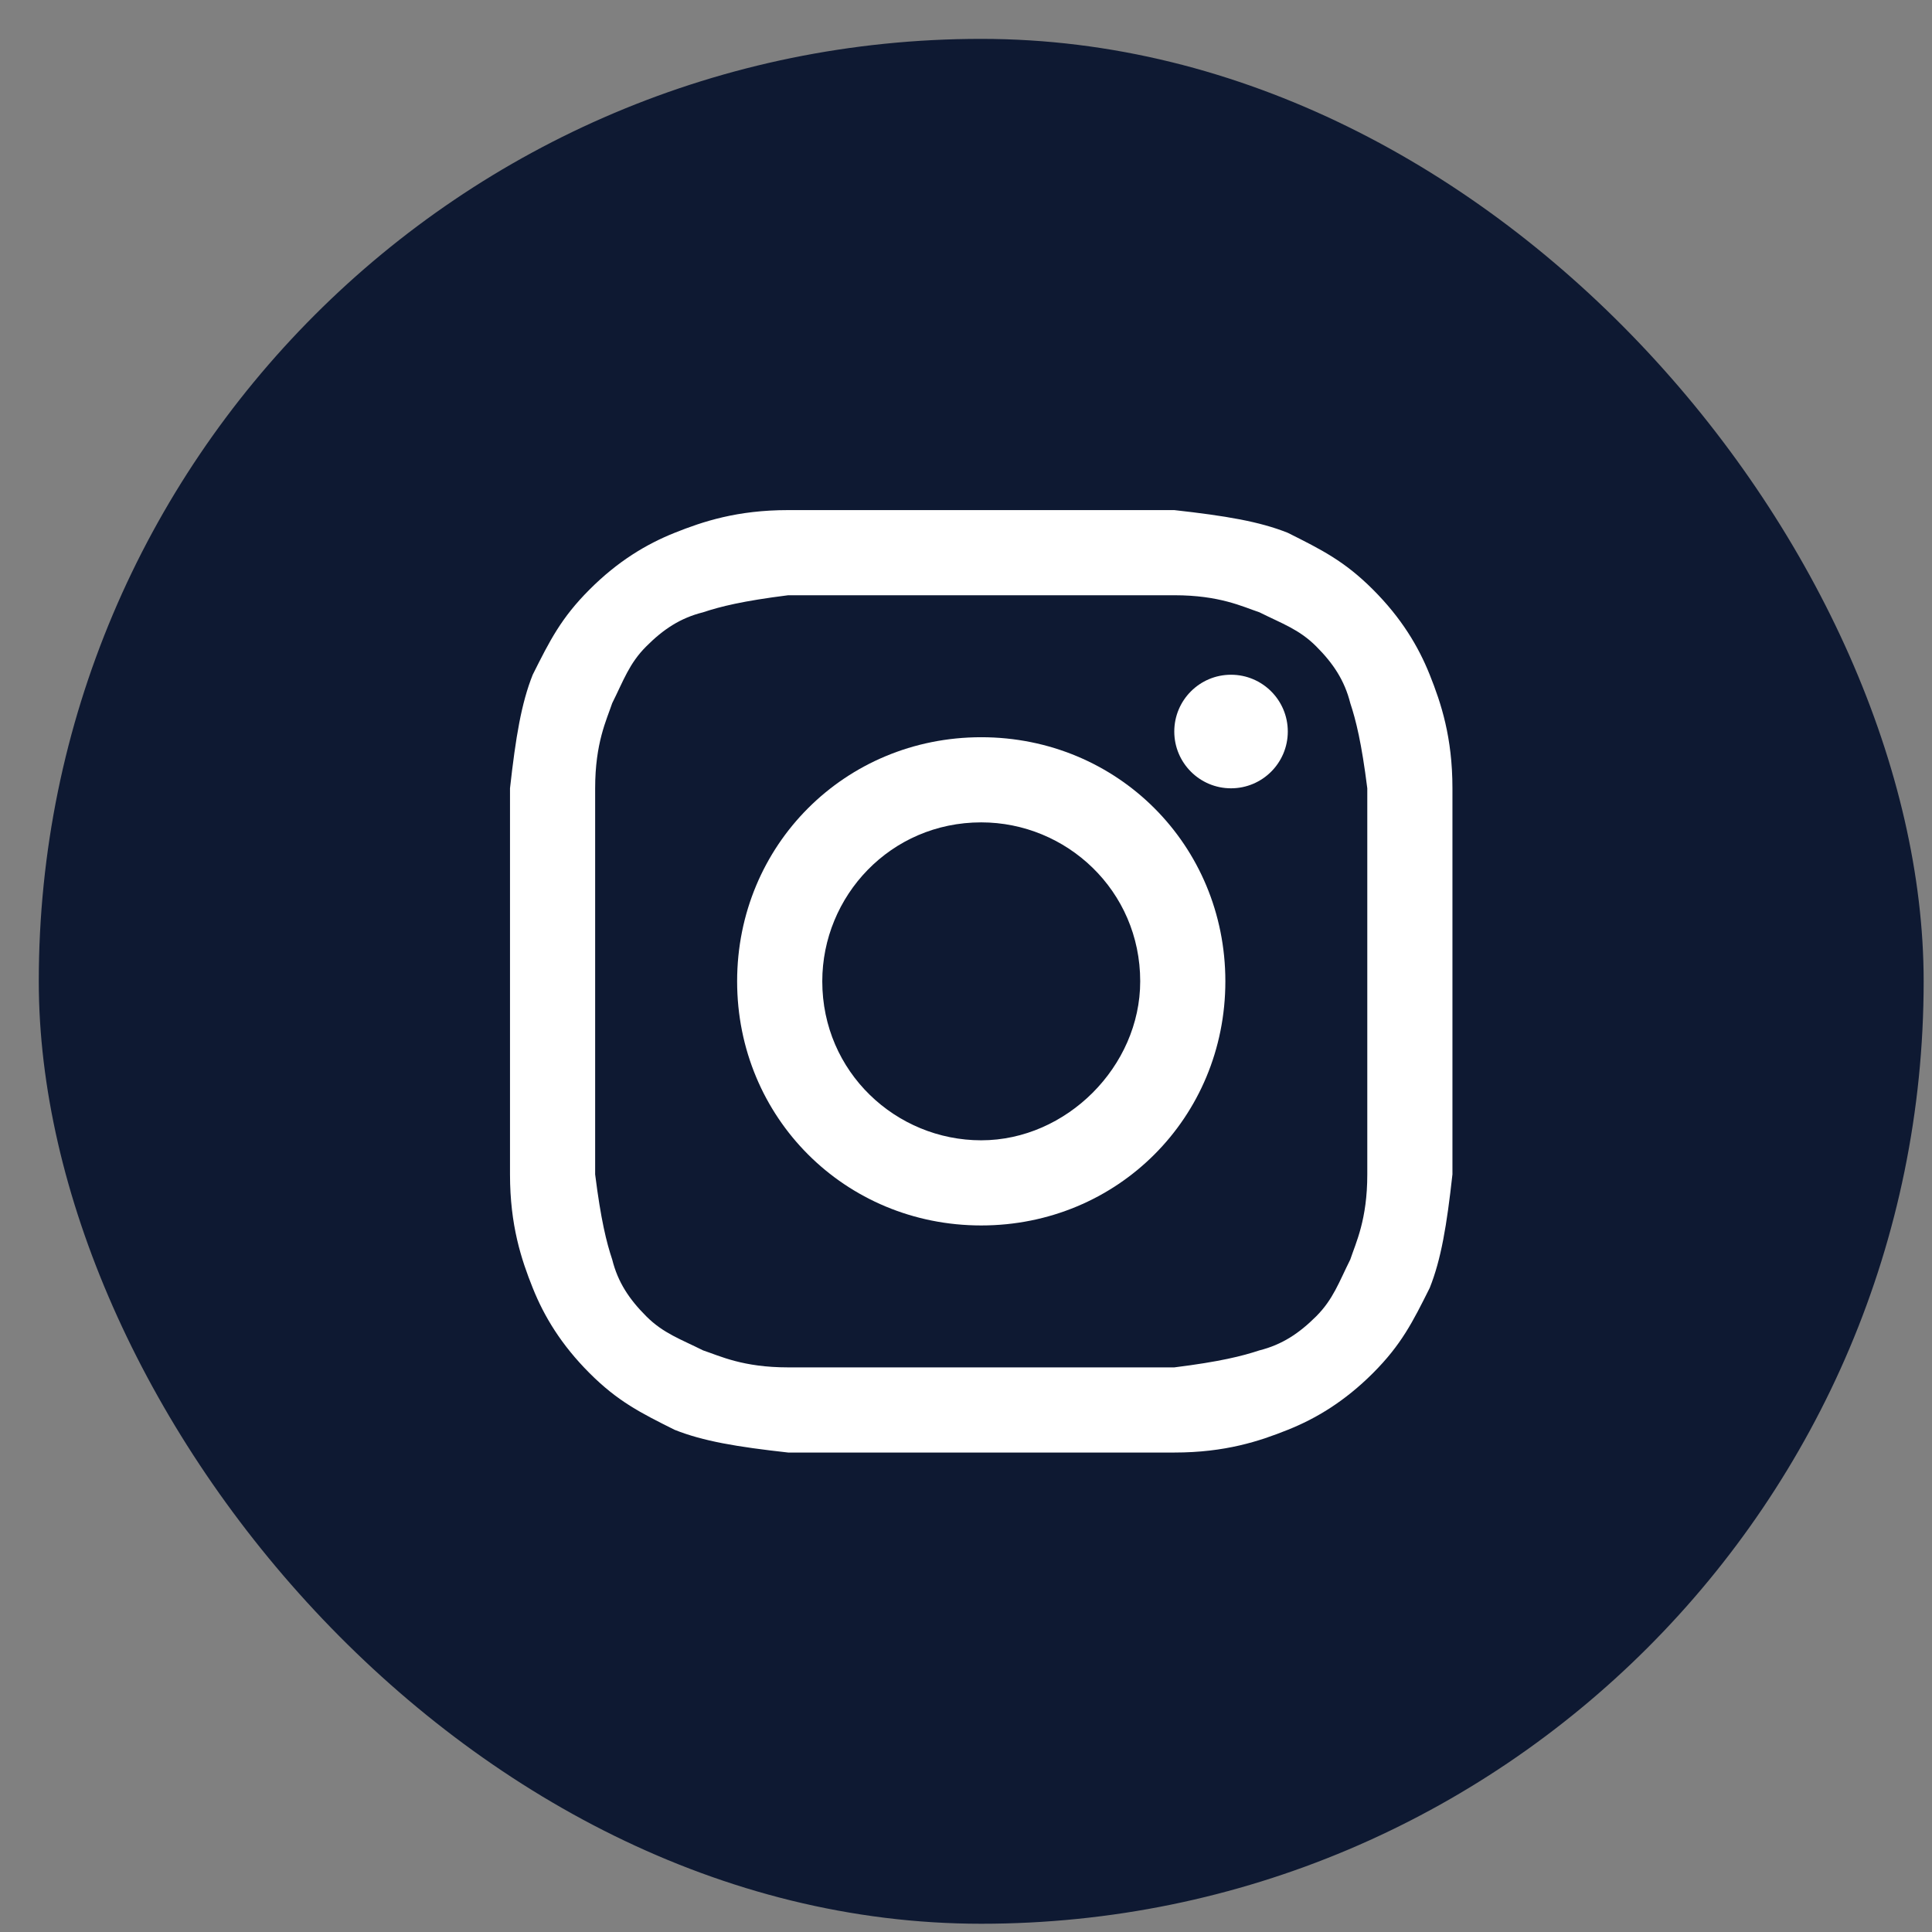<svg width="41" height="41" viewBox="0 0 41 41" fill="none" xmlns="http://www.w3.org/2000/svg">
<rect x="0" y="0" width="41" height="41" fill="#808080" stroke="none"/>
<rect x="0.823" y="0.825" width="40" height="40" rx="20" fill="#0E1932"/>
<path d="M20.823 12.632C23.474 12.632 23.835 12.632 24.92 12.632C25.884 12.632 26.365 12.873 26.727 12.994C27.209 13.235 27.57 13.355 27.932 13.717C28.293 14.078 28.534 14.44 28.655 14.922C28.775 15.283 28.895 15.765 29.016 16.729C29.016 17.813 29.016 18.054 29.016 20.825C29.016 23.596 29.016 23.837 29.016 24.922C29.016 25.885 28.775 26.367 28.655 26.729C28.414 27.211 28.293 27.572 27.932 27.934C27.57 28.295 27.209 28.536 26.727 28.657C26.365 28.777 25.884 28.898 24.92 29.018C23.835 29.018 23.594 29.018 20.823 29.018C18.052 29.018 17.811 29.018 16.727 29.018C15.763 29.018 15.281 28.777 14.92 28.657C14.438 28.416 14.076 28.295 13.715 27.934C13.353 27.572 13.112 27.211 12.992 26.729C12.871 26.367 12.751 25.885 12.63 24.922C12.63 23.837 12.63 23.596 12.63 20.825C12.63 18.054 12.63 17.813 12.63 16.729C12.63 15.765 12.871 15.283 12.992 14.922C13.233 14.44 13.353 14.078 13.715 13.717C14.076 13.355 14.438 13.114 14.92 12.994C15.281 12.873 15.763 12.753 16.727 12.632C17.811 12.632 18.173 12.632 20.823 12.632ZM20.823 10.825C18.052 10.825 17.811 10.825 16.727 10.825C15.643 10.825 14.92 11.066 14.317 11.307C13.715 11.548 13.112 11.909 12.51 12.512C11.908 13.114 11.667 13.596 11.305 14.319C11.064 14.922 10.944 15.645 10.823 16.729C10.823 17.813 10.823 18.175 10.823 20.825C10.823 23.596 10.823 23.837 10.823 24.922C10.823 26.006 11.064 26.729 11.305 27.331C11.546 27.934 11.908 28.536 12.51 29.139C13.112 29.741 13.594 29.982 14.317 30.343C14.92 30.584 15.643 30.705 16.727 30.825C17.811 30.825 18.173 30.825 20.823 30.825C23.474 30.825 23.835 30.825 24.92 30.825C26.004 30.825 26.727 30.584 27.329 30.343C27.932 30.102 28.534 29.741 29.137 29.139C29.739 28.536 29.98 28.054 30.341 27.331C30.582 26.729 30.703 26.006 30.823 24.922C30.823 23.837 30.823 23.476 30.823 20.825C30.823 18.175 30.823 17.813 30.823 16.729C30.823 15.645 30.582 14.922 30.341 14.319C30.1 13.717 29.739 13.114 29.137 12.512C28.534 11.909 28.052 11.669 27.329 11.307C26.727 11.066 26.004 10.946 24.92 10.825C23.835 10.825 23.594 10.825 20.823 10.825Z" fill="white"/>
<path d="M20.823 15.645C17.932 15.645 15.643 17.934 15.643 20.825C15.643 23.717 17.932 26.006 20.823 26.006C23.715 26.006 26.004 23.717 26.004 20.825C26.004 17.934 23.715 15.645 20.823 15.645ZM20.823 24.199C19.016 24.199 17.45 22.753 17.45 20.825C17.45 19.018 18.895 17.452 20.823 17.452C22.631 17.452 24.197 18.898 24.197 20.825C24.197 22.632 22.631 24.199 20.823 24.199Z" fill="white"/>
<path d="M26.124 16.729C26.79 16.729 27.329 16.189 27.329 15.524C27.329 14.859 26.79 14.319 26.124 14.319C25.459 14.319 24.92 14.859 24.92 15.524C24.92 16.189 25.459 16.729 26.124 16.729Z" fill="white"/>
</svg>
